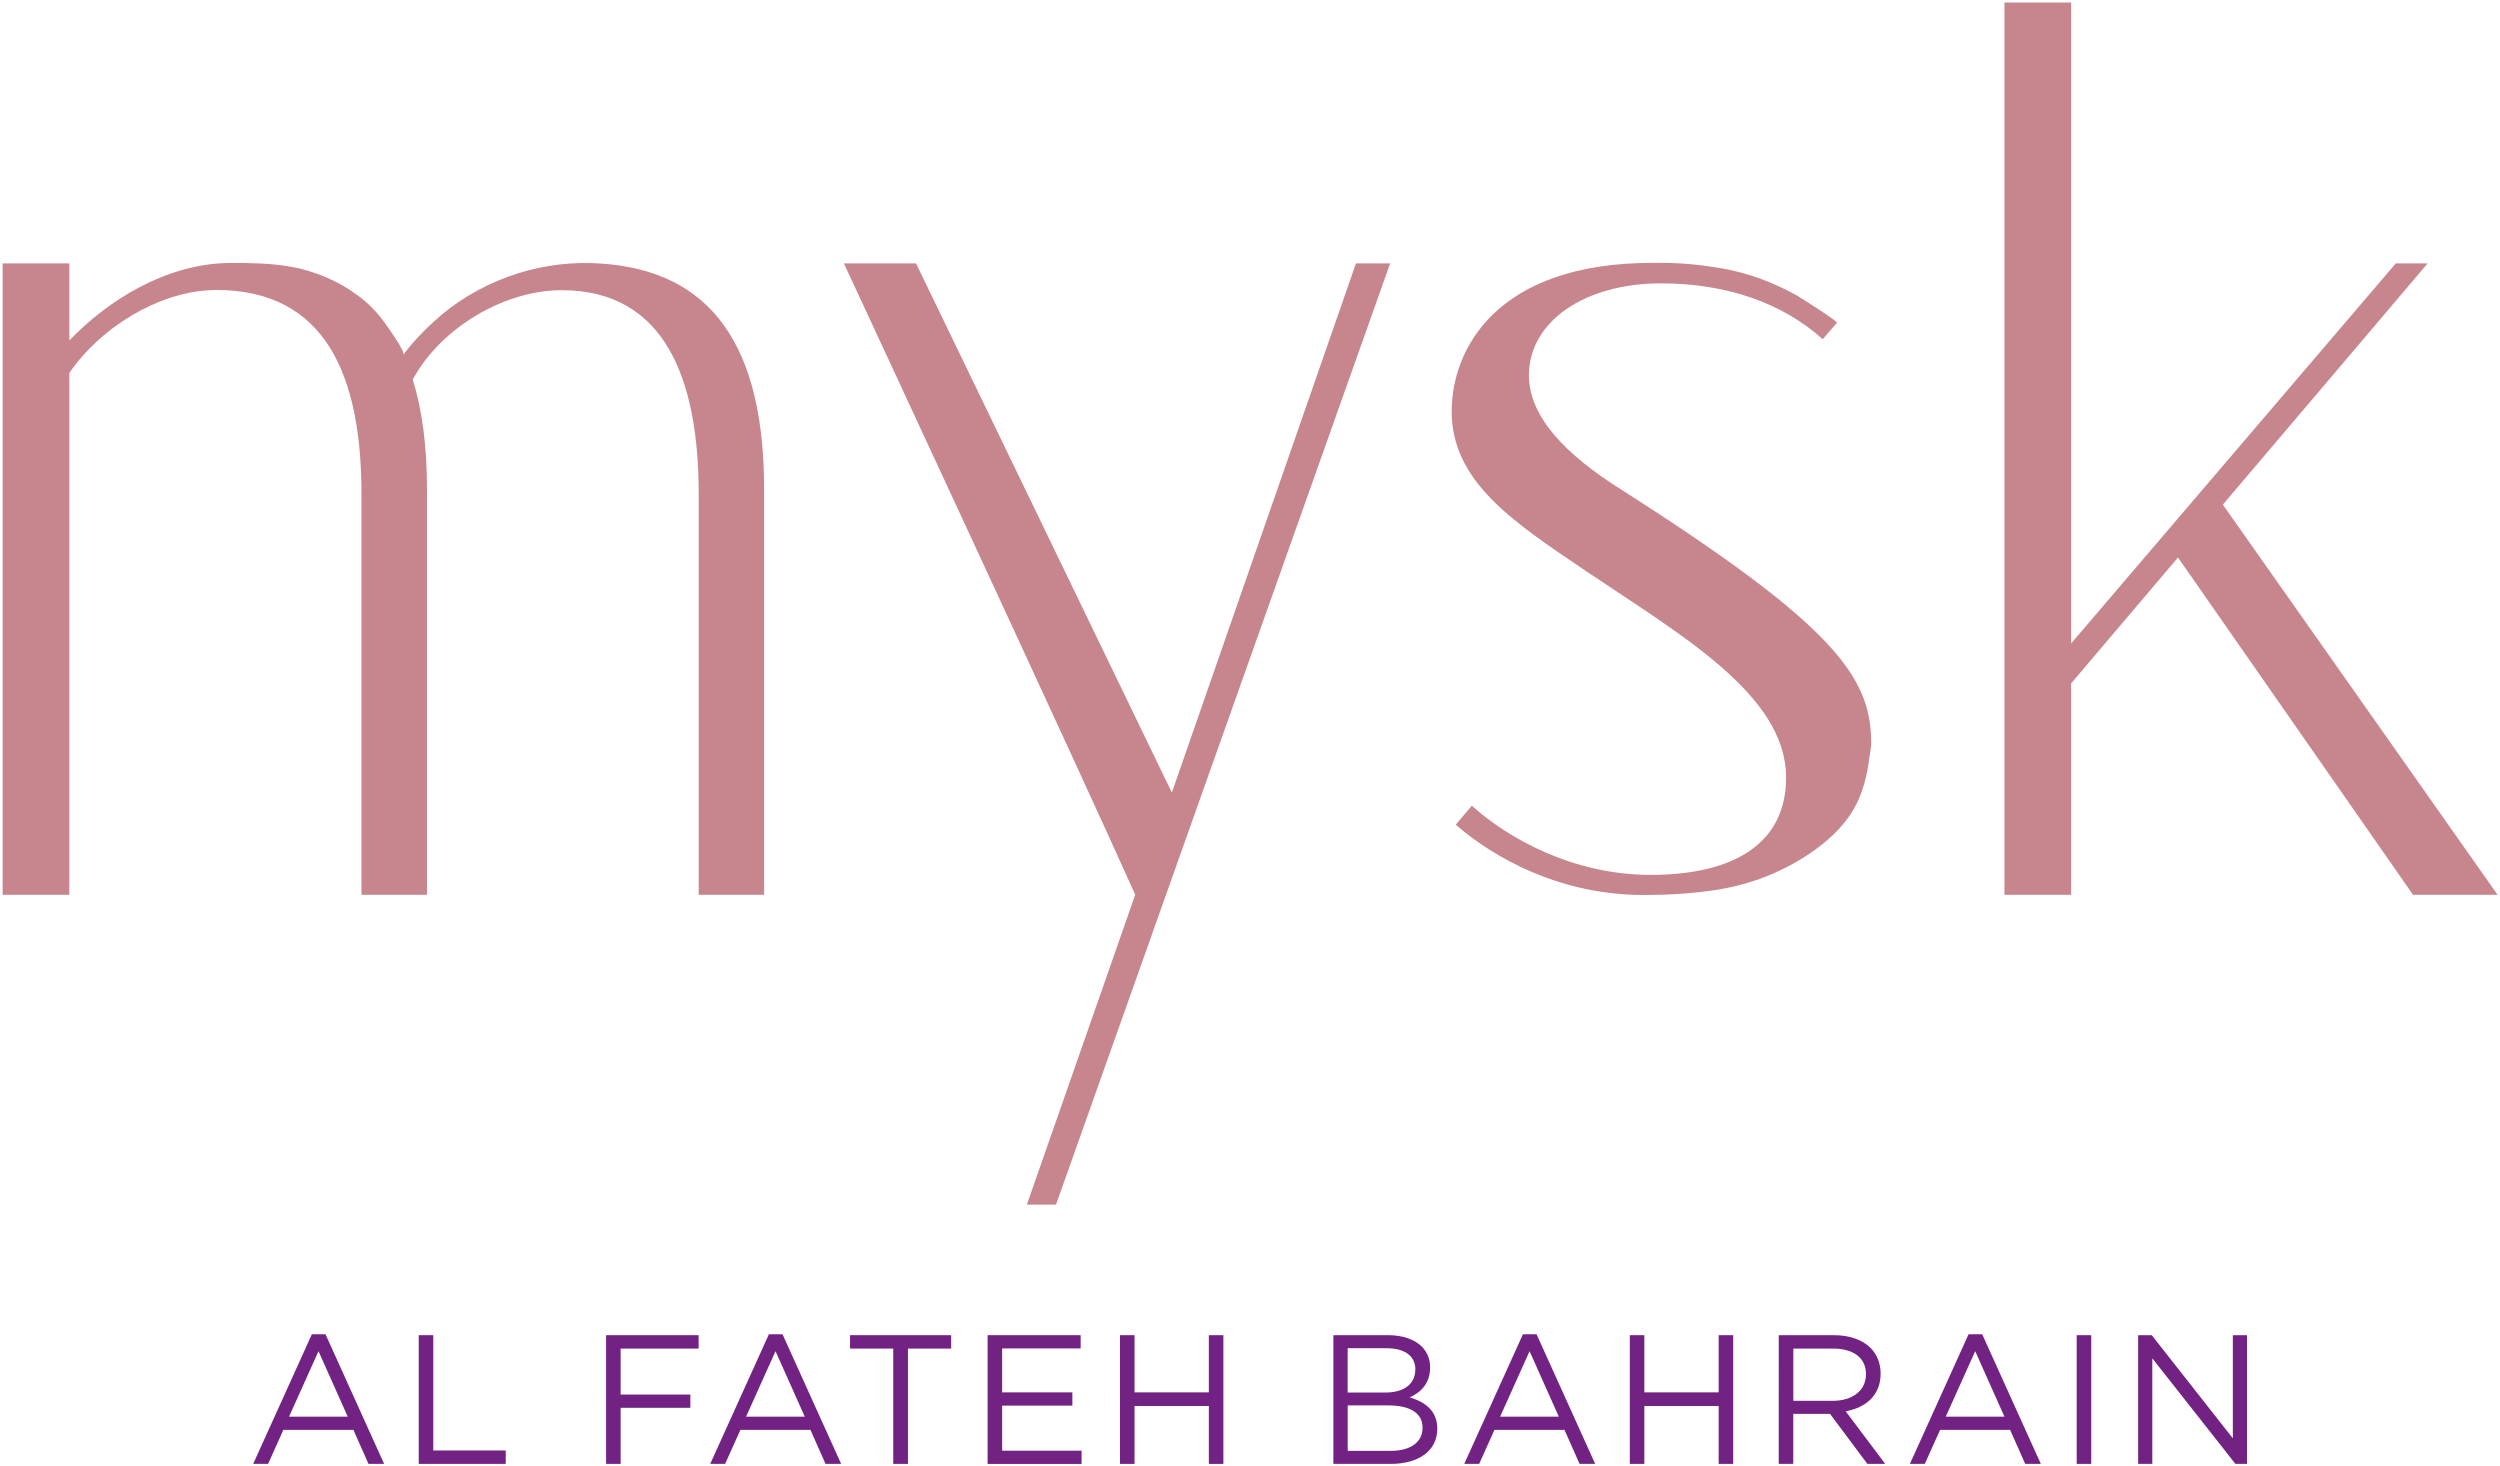 <svg width="619" height="363" viewBox="0 0 619 363" fill="none" xmlns="http://www.w3.org/2000/svg">
<path d="M335.73 65.22L290.15 196.25L226.81 65.22H208.95C208.95 65.22 268.08 192.36 281.08 221.54L254.25 298.26H261.47L344.2 65.22H335.73Z" fill="#C7868D"/>
<path d="M146.63 65.15C132.32 64.67 117.92 69.96 107.36 79.67C104.69 82.12 102.02 84.89 99.88 87.83C100.42 87.08 95.69 80.49 95.07 79.64C93.26 77.18 91.11 75.02 88.66 73.2C83.79 69.58 77.98 67.1 72.01 66.04C67.12 65.17 62.18 65.11 57.22 65.11C41.34 65.11 26.68 74.36 17.17 84.29V65.22H0.65V221.55H17.17V92.35C24.78 81.18 38.99 72.43 52.08 71.85C52.54 71.83 53.01 71.79 53.48 71.79C80.59 71.79 89.5 92.91 89.5 122.38V221.55H105.72V121.05C105.72 110.33 104.49 101.39 102.2 93.98C109.05 81.26 124.78 71.81 139.18 71.85C164.58 71.92 173 93.73 173 122.39V221.56H189.19V121.06C189.19 82 173.28 66.04 146.63 65.15Z" fill="#C7868D"/>
<path d="M550.38 124.94C571.64 99.89 596.41 70.76 601.07 65.22H593.19L512.82 159.31V0.62H496.3V221.56H512.82V169.2C517.96 163.14 538.62 138.8 539.27 138.03L597.47 221.56H618.41L550.38 124.94Z" fill="#C7868D"/>
<path d="M400.77 120.81C387.8 112.56 378.56 103.26 378.56 92.92C378.56 79.74 392.19 70.12 411.41 70.16C427.44 70.2 441.26 74.94 451.3 83.99L454.81 79.95C455.15 79.55 445.46 73.47 444.8 73.11C439.05 69.92 432.91 67.59 426.38 66.46C421.48 65.61 416.57 65.09 411.58 65.09C410.76 65.09 409.94 65.09 409.12 65.09C370.53 65.09 359.44 86.44 359.44 101.86C359.44 119.3 374.73 129.26 392.59 141.33C415.72 156.96 442.24 171.89 442.24 192.53C442.24 208.59 429.69 216.65 408.56 216.62C389.19 216.59 373.16 207.37 364.42 199.49L360.44 204.19C366.03 209.09 382.69 221.6 406.98 221.6C412.82 221.6 418.78 221.27 424.54 220.4C429.59 219.64 434.51 218.28 439.17 216.23C443.49 214.33 447.61 211.91 451.28 208.98C454.78 206.19 457.81 202.84 459.78 198.84C461.79 194.75 462.56 190.27 463.12 185.8C463.19 185.26 463.32 184.68 463.32 184.13C463.32 167.75 454.69 155.11 400.77 120.81Z" fill="#C7868D"/>
<path d="M77.22 330.36H80.59L95.11 362.46H91.24L87.51 354.04H70.16L66.38 362.46H62.69L77.22 330.36ZM86.1 350.76L78.86 334.55L71.57 350.76H86.1Z" fill="#722282"/>
<path d="M103.68 330.591H107.28V359.141H125.22V362.461H103.68V330.591Z" fill="#722282"/>
<path d="M150.08 330.591H172.98V333.911H153.67V345.291H170.93V348.571H153.67V362.461H150.07V330.591H150.08Z" fill="#722282"/>
<path d="M190.38 330.36H193.75L208.27 362.46H204.4L200.67 354.04H183.32L179.54 362.46H175.85L190.38 330.36ZM199.26 350.76L192.02 334.55L184.73 350.76H199.26Z" fill="#722282"/>
<path d="M221.17 333.911H210.47V330.591H235.51V333.911H224.81V362.461H221.17V333.911Z" fill="#722282"/>
<path d="M244.53 330.591H267.57V333.871H248.13V344.751H265.52V348.031H248.13V359.191H267.8V362.471H244.53V330.591Z" fill="#722282"/>
<path d="M277.31 330.591H280.91V344.751H299.31V330.591H302.91V362.461H299.31V348.121H280.91V362.461H277.31V330.591Z" fill="#722282"/>
<path d="M330.14 330.591H343.71C347.35 330.591 350.22 331.641 352.04 333.411C353.36 334.781 354.09 336.461 354.09 338.511V338.601C354.09 342.741 351.54 344.881 349.04 345.981C352.82 347.121 355.87 349.301 355.87 353.671V353.761C355.87 359.221 351.27 362.461 344.3 362.461H330.14V330.591ZM350.44 339.011C350.44 335.871 347.94 333.821 343.38 333.821H333.68V344.791H343.1C347.43 344.791 350.43 342.831 350.43 339.101V339.011H350.44ZM343.75 347.981H333.69V359.231H344.39C349.22 359.231 352.22 357.091 352.22 353.541V353.451C352.22 349.991 349.3 347.981 343.75 347.981Z" fill="#722282"/>
<path d="M377.08 330.36H380.45L394.97 362.46H391.1L387.37 354.04H370.02L366.24 362.46H362.55L377.08 330.36ZM385.96 350.76L378.72 334.55L371.43 350.76H385.96Z" fill="#722282"/>
<path d="M403.54 330.591H407.14V344.751H425.54V330.591H429.14V362.461H425.54V348.121H407.14V362.461H403.54V330.591Z" fill="#722282"/>
<path d="M440.42 330.591H454.12C458.04 330.591 461.18 331.771 463.18 333.781C464.73 335.331 465.64 337.561 465.64 340.061V340.151C465.64 345.431 462 348.531 456.99 349.441L466.78 362.461H462.36L453.12 350.081H444.01V362.461H440.41L440.42 330.591ZM453.81 346.841C458.59 346.841 462.01 344.381 462.01 340.281V340.191C462.01 336.281 459.01 333.911 453.86 333.911H444.03V346.841H453.81Z" fill="#722282"/>
<path d="M487.42 330.36H490.79L505.31 362.46H501.44L497.71 354.04H480.36L476.58 362.46H472.89L487.42 330.36ZM496.3 350.76L489.06 334.55L481.77 350.76H496.3Z" fill="#722282"/>
<path d="M514.19 330.591H517.79V362.461H514.19V330.591Z" fill="#722282"/>
<path d="M529.4 330.591H532.77L552.85 356.131V330.591H556.36V362.461H553.49L532.91 336.321V362.461H529.4V330.591Z" fill="#722282"/>
</svg>
